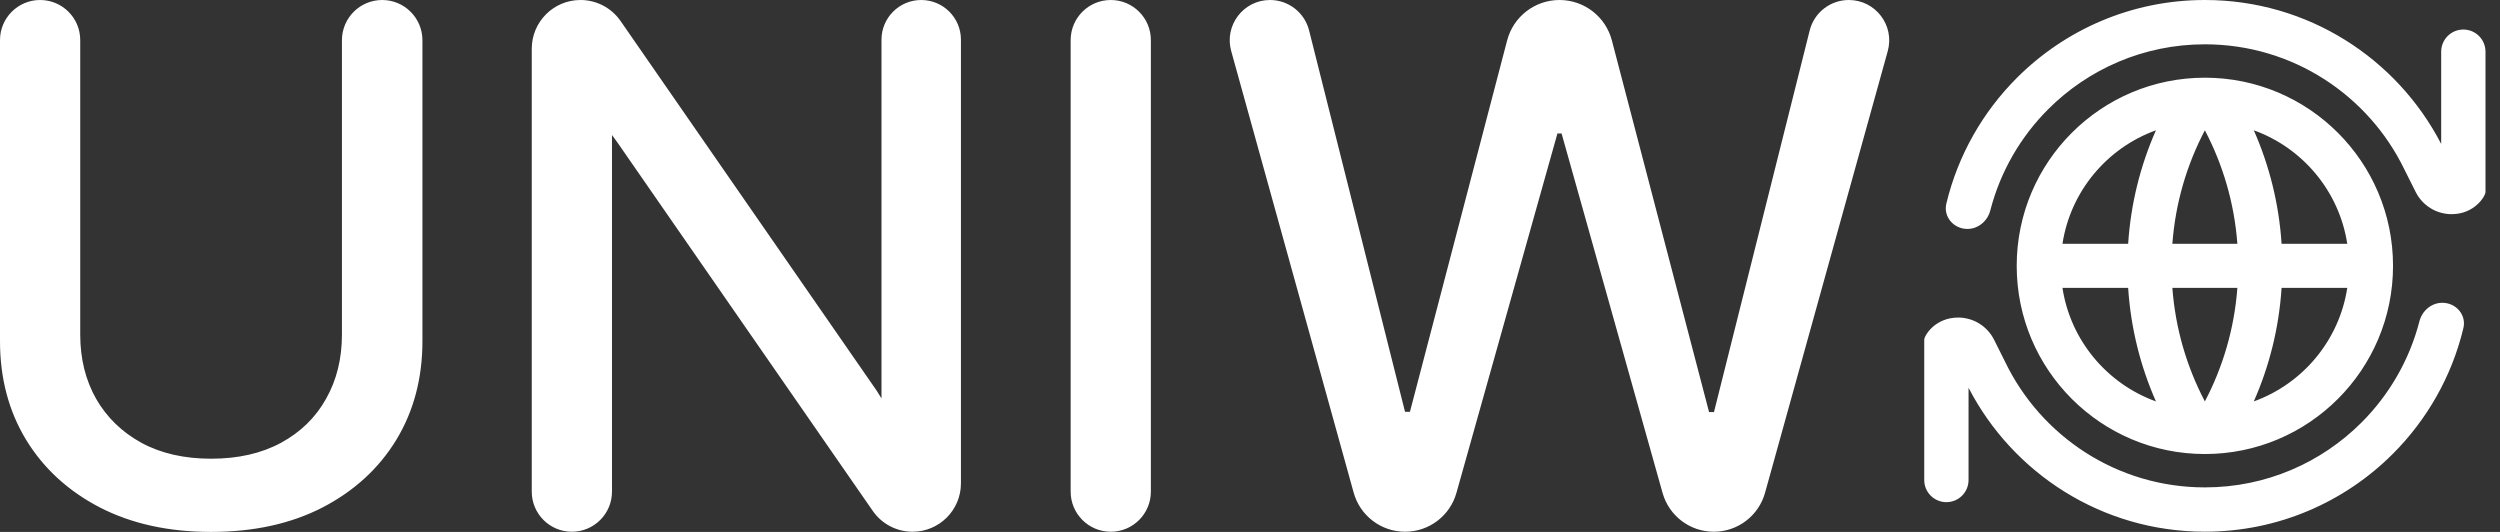 <svg xmlns="http://www.w3.org/2000/svg" width="141" height="30" viewBox="0 0 141 30" fill="none"><rect x="0" y="0" width="141" height="30" fill="#333333" stroke="none"/><path fill-rule="evenodd" clip-rule="evenodd" d="M23.825 2.27C23.825 1.016 22.809 0 21.555 0V0C20.302 0 19.285 1.016 19.285 2.27V18.871C19.285 20.228 18.988 21.434 18.392 22.488C17.806 23.542 16.957 24.372 15.844 24.977C14.741 25.573 13.428 25.871 11.905 25.871C10.392 25.871 9.084 25.573 7.981 24.977C6.878 24.372 6.023 23.542 5.418 22.488C4.823 21.434 4.525 20.228 4.525 18.871V2.262C4.525 1.013 3.512 0 2.262 0V0C1.013 0 0 1.013 0 2.262V19.237C0 21.336 0.493 23.196 1.479 24.816C2.465 26.427 3.851 27.696 5.638 28.623C7.424 29.541 9.513 30 11.905 30C14.307 30 16.401 29.541 18.187 28.623C19.974 27.696 21.36 26.427 22.346 24.816C23.332 23.196 23.825 21.336 23.825 19.237V2.27ZM51.956 0C53.194 0 54.197 1.003 54.197 2.24V27.26C54.197 28.768 52.974 29.99 51.467 29.99V29.99C50.572 29.99 49.734 29.551 49.224 28.815L34.794 7.995L34.516 7.617V27.727C34.516 28.977 33.503 29.99 32.253 29.99V29.99C31.004 29.99 29.991 28.977 29.991 27.727V2.749C29.991 1.231 31.222 0 32.739 0V0C33.641 0 34.485 0.442 34.999 1.183L49.438 22.024L49.716 22.469V2.24C49.716 1.003 50.719 0 51.956 0V0ZM62.647 29.99C63.897 29.99 64.909 28.977 64.909 27.727V2.262C64.909 1.013 63.897 0 62.647 0V0C61.398 0 60.385 1.013 60.385 2.262V27.727C60.385 28.977 61.398 29.99 62.647 29.99V29.99ZM79.247 29.99C77.895 29.99 76.709 29.088 76.347 27.785L69.44 2.879C69.038 1.432 70.127 0 71.629 0V0C72.671 0 73.579 0.708 73.833 1.718L79.243 23.224H79.521L85.002 2.281C85.353 0.937 86.567 0 87.956 0V0C89.345 0 90.559 0.937 90.91 2.281L96.391 23.239H96.669L102.065 1.724C102.319 0.71 103.229 0 104.274 0V0C105.78 0 106.872 1.436 106.468 2.887L99.549 27.792C99.188 29.091 98.006 29.99 96.658 29.99V29.99C95.314 29.99 94.133 29.095 93.769 27.801L88.073 7.527H87.839L82.144 27.794C81.78 29.093 80.596 29.99 79.247 29.99V29.99ZM115.519 6.159C113.967 7.711 112.821 9.67 112.255 11.863C112.101 12.462 111.579 12.912 110.96 12.912C110.191 12.912 109.595 12.23 109.774 11.482C110.43 8.752 111.832 6.312 113.752 4.392C116.466 1.678 120.214 2.75279e-05 124.355 2.75279e-05C130.157 2.75279e-05 135.19 3.296 137.683 8.118V2.915C137.683 2.225 138.242 1.666 138.933 1.666C139.623 1.666 140.182 2.225 140.182 2.915V10.829C140.182 11.052 139.576 12.079 138.269 12.079C137.413 12.079 136.63 11.595 136.246 10.83L135.619 9.58C133.602 5.39 129.316 2.499 124.355 2.499C120.904 2.499 117.781 3.898 115.519 6.159ZM133.19 23.829C134.742 22.277 135.888 20.318 136.454 18.126C136.609 17.526 137.13 17.077 137.749 17.077C138.519 17.077 139.115 17.759 138.935 18.507C138.28 21.236 136.878 23.676 134.957 25.596C132.244 28.31 128.495 29.988 124.355 29.988C118.552 29.988 113.519 26.692 111.026 21.87V27.073C111.026 27.763 110.467 28.322 109.777 28.322C109.087 28.322 108.527 27.763 108.527 27.073V19.159C108.527 18.936 109.133 17.91 110.44 17.91C111.297 17.91 112.08 18.393 112.464 19.158L113.09 20.409C115.108 24.598 119.394 27.489 124.355 27.489C127.805 27.489 130.929 26.091 133.19 23.829ZM113.742 14.994C113.742 9.133 118.493 4.382 124.355 4.382C130.216 4.382 134.967 9.133 134.967 14.994C134.967 20.855 130.216 25.607 124.355 25.607C118.493 25.607 113.742 20.855 113.742 14.994ZM116.323 13.751H120.028C120.175 11.485 120.721 9.328 121.595 7.348C118.841 8.343 116.778 10.782 116.323 13.751ZM127.114 7.348C127.989 9.328 128.534 11.485 128.681 13.751H132.386C131.931 10.782 129.868 8.343 127.114 7.348ZM122.521 13.751H126.188C126.017 11.453 125.373 9.287 124.355 7.349C123.336 9.287 122.692 11.453 122.521 13.751ZM116.323 16.237C116.778 19.206 118.841 21.646 121.595 22.64C120.721 20.66 120.175 18.503 120.028 16.237H116.323ZM122.521 16.237C122.692 18.535 123.336 20.701 124.355 22.639C125.373 20.701 126.017 18.535 126.188 16.237H122.521ZM128.681 16.237C128.534 18.503 127.989 20.66 127.114 22.64C129.868 21.646 131.931 19.206 132.386 16.237H128.681Z" fill="white"></path></svg>